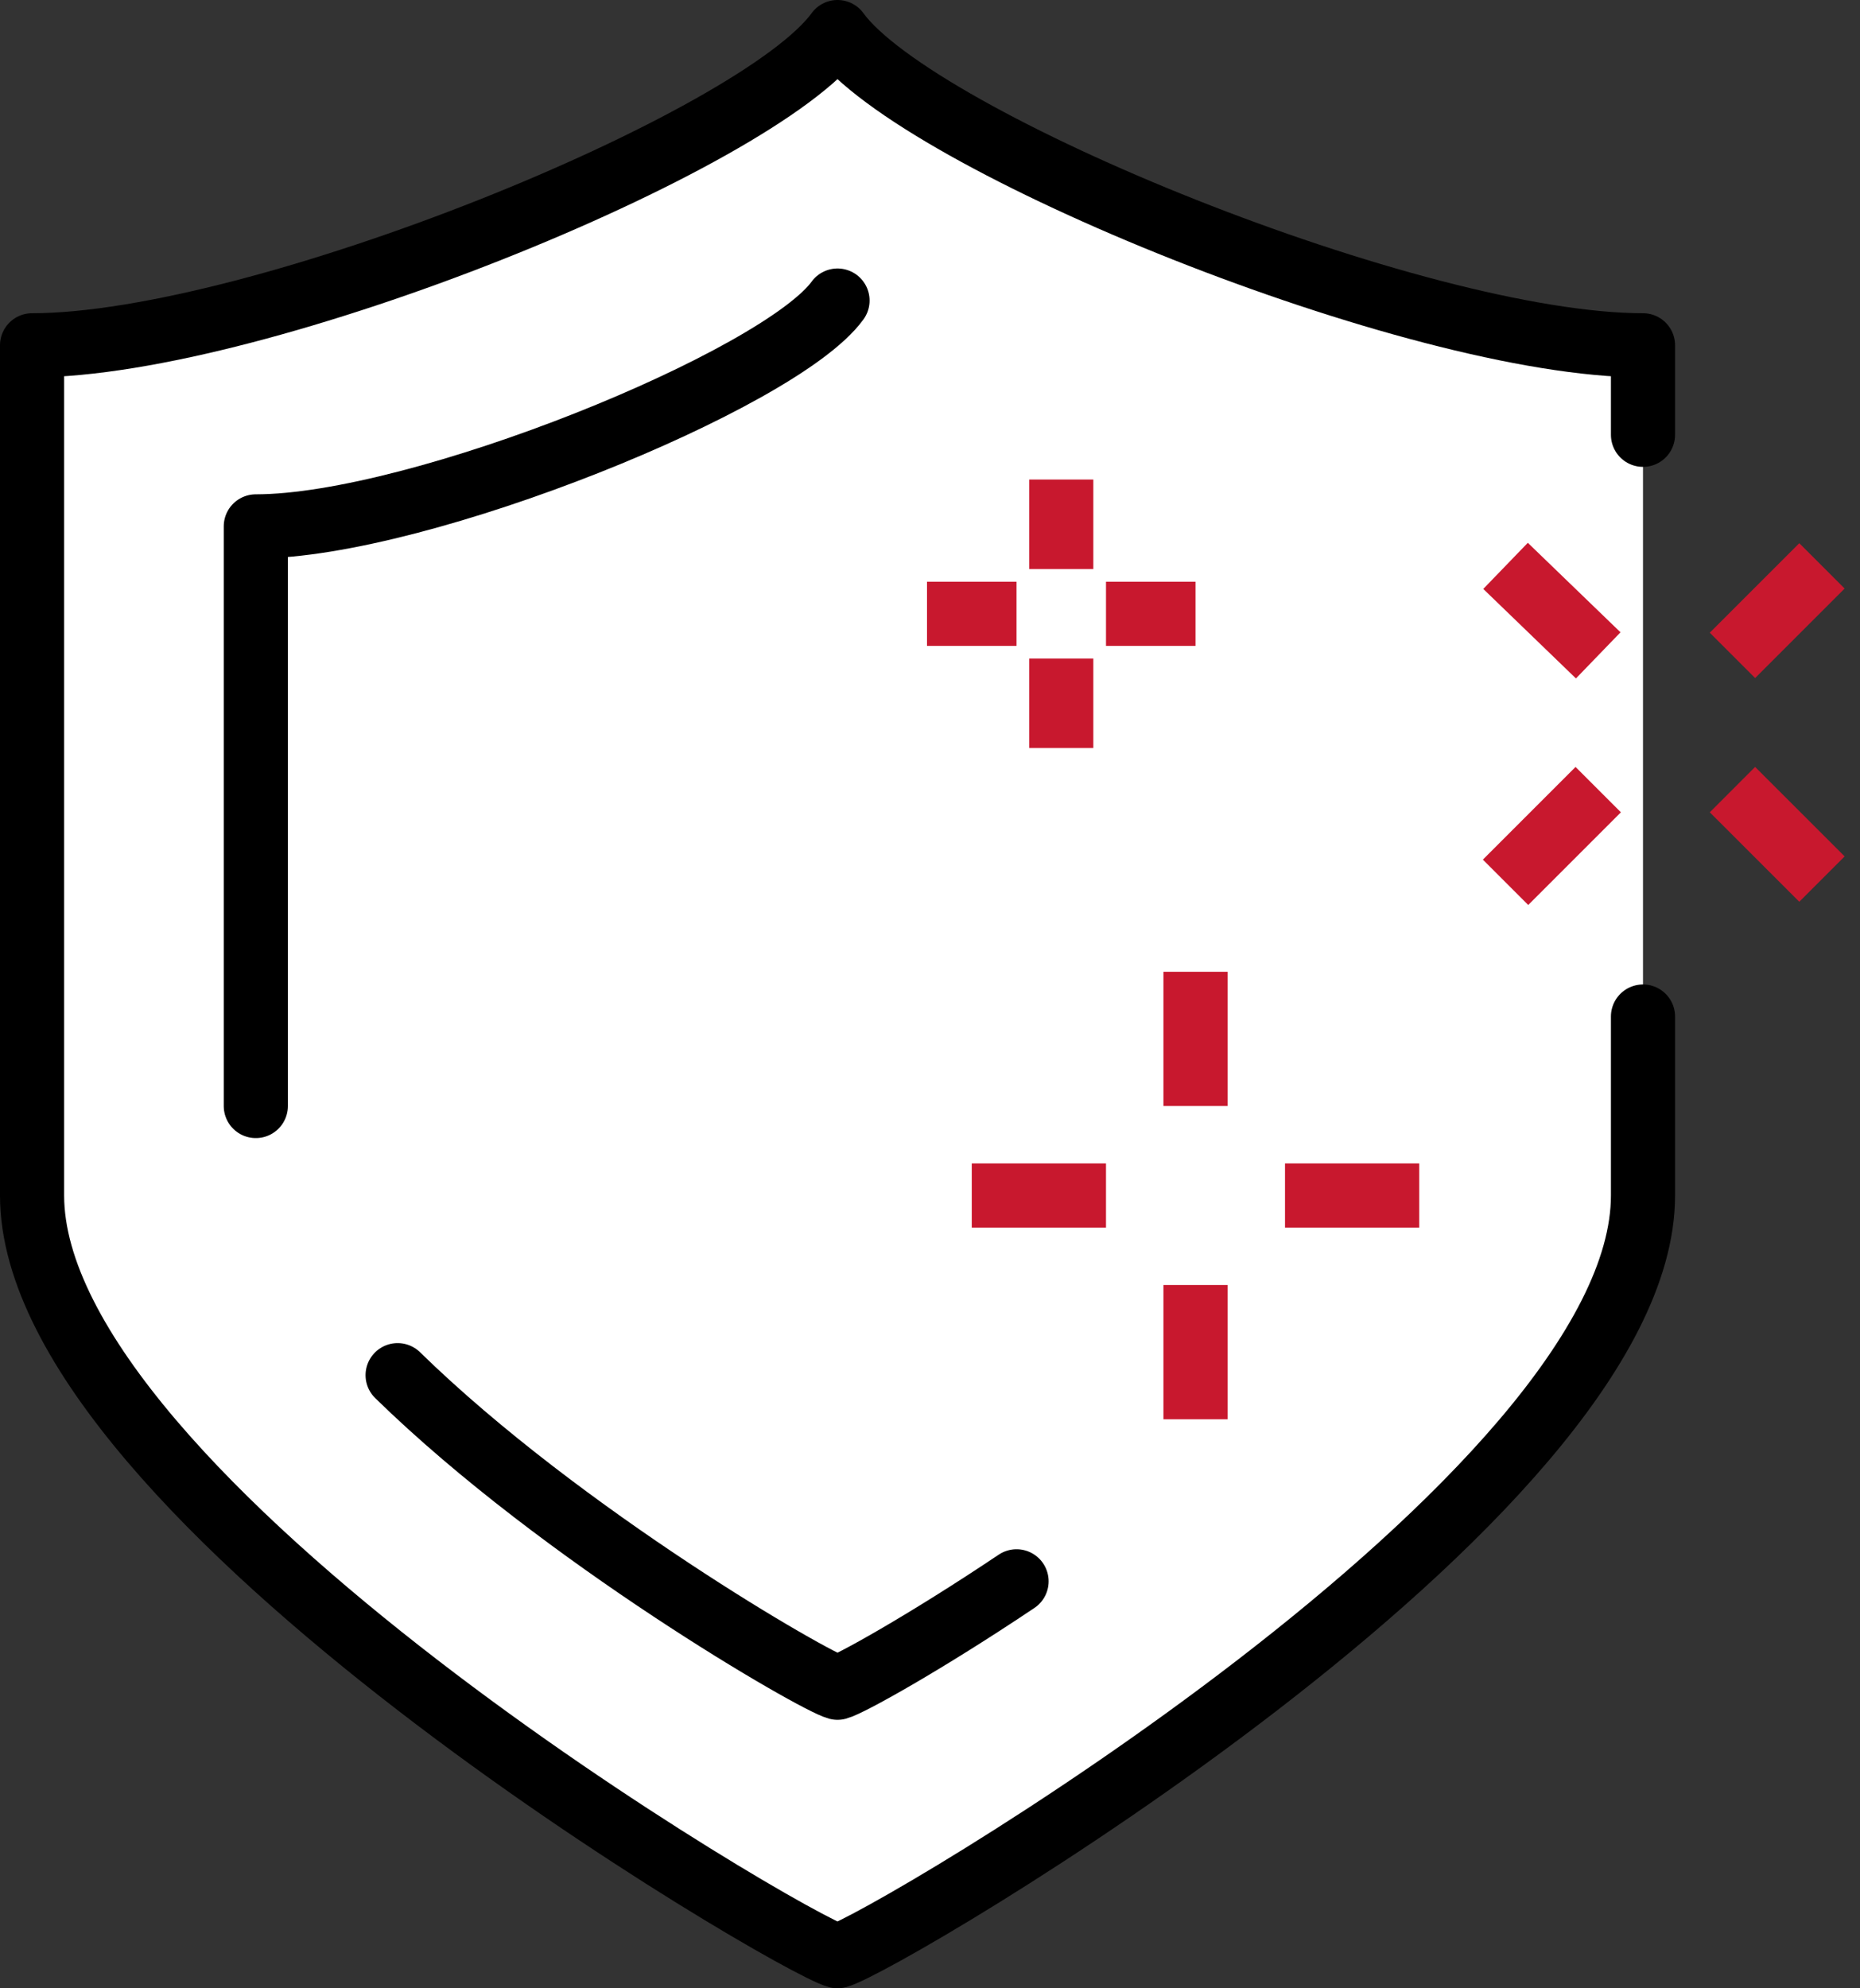 <?xml version="1.0" encoding="UTF-8"?>
<svg width="58px" height="62px" viewBox="0 0 58 62" version="1.1" xmlns="http://www.w3.org/2000/svg" xmlns:xlink="http://www.w3.org/1999/xlink">
    <rect x="0" y="0" width="58" height="62" fill="#333333" stroke="none"/>
    <title>Group 31</title>
    <g id="Round4" stroke="none" stroke-width="1" fill="none" fill-rule="evenodd" stroke-linejoin="round">
        <g id="PowerDesign_Homepage_R4@2x" transform="translate(-1070, -1938)" stroke-width="2">
            <g id="Group-28" transform="translate(229, 1939)">
                <g id="Group-37" transform="translate(818, 0)">
                    <g id="Group-31" transform="translate(24, 0)">
                        <path d="M50.233,30.698 L50.233,36.279 C50.233,45.738 26.533,59.632 25.116,60 C23.699,59.632 0,45.738 0,36.279 L0,9.767 C7.086,9.767 22.636,3.422 25.116,0 C27.596,3.422 43.147,9.767 50.233,9.767 L50.233,12.558" id="Stroke-1" stroke="#000000" fill="#FFFFFF" stroke-linecap="round"></path>
                        <line x1="36.279" y1="29.302" x2="36.279" y2="33.488" id="Stroke-3" stroke="#C8182E"></line>
                        <line x1="36.279" y1="39.07" x2="36.279" y2="43.256" id="Stroke-5" stroke="#C8182E"></line>
                        <line x1="33.488" y1="36.279" x2="29.302" y2="36.279" id="Stroke-7" stroke="#C8182E"></line>
                        <line x1="43.256" y1="36.279" x2="39.07" y2="36.279" id="Stroke-9" stroke="#C8182E"></line>
                        <line x1="55.814" y1="16.645" x2="53.023" y2="19.436" id="Stroke-11" stroke="#C8182E"></line>
                        <line x1="48.837" y1="23.622" x2="45.947" y2="26.512" id="Stroke-13" stroke="#C8182E"></line>
                        <line x1="48.837" y1="19.436" x2="45.947" y2="16.645" id="Stroke-15" stroke="#C8182E"></line>
                        <line x1="55.814" y1="26.412" x2="53.023" y2="23.622" id="Stroke-17" stroke="#C8182E"></line>
                        <line x1="32.093" y1="13.953" x2="32.093" y2="16.744" id="Stroke-19" stroke="#C8182E"></line>
                        <line x1="32.093" y1="19.535" x2="32.093" y2="22.326" id="Stroke-21" stroke="#C8182E"></line>
                        <line x1="30.698" y1="18.14" x2="27.907" y2="18.14" id="Stroke-23" stroke="#C8182E"></line>
                        <line x1="36.279" y1="18.14" x2="33.488" y2="18.14" id="Stroke-25" stroke="#C8182E"></line>
                        <path d="M6.977,33.488 L6.977,15.414 C12.094,15.414 23.325,10.839 25.116,8.372" id="Stroke-27" stroke="#000000" stroke-linecap="round"></path>
                        <path d="M30.699,48.309 C27.814,50.243 25.475,51.535 25.116,51.628 C24.432,51.45 16.546,46.91 11.399,41.881" id="Stroke-29" stroke="#000000" stroke-linecap="round"></path>
                    </g>
                </g>
            </g>
        </g>
    </g>
</svg>